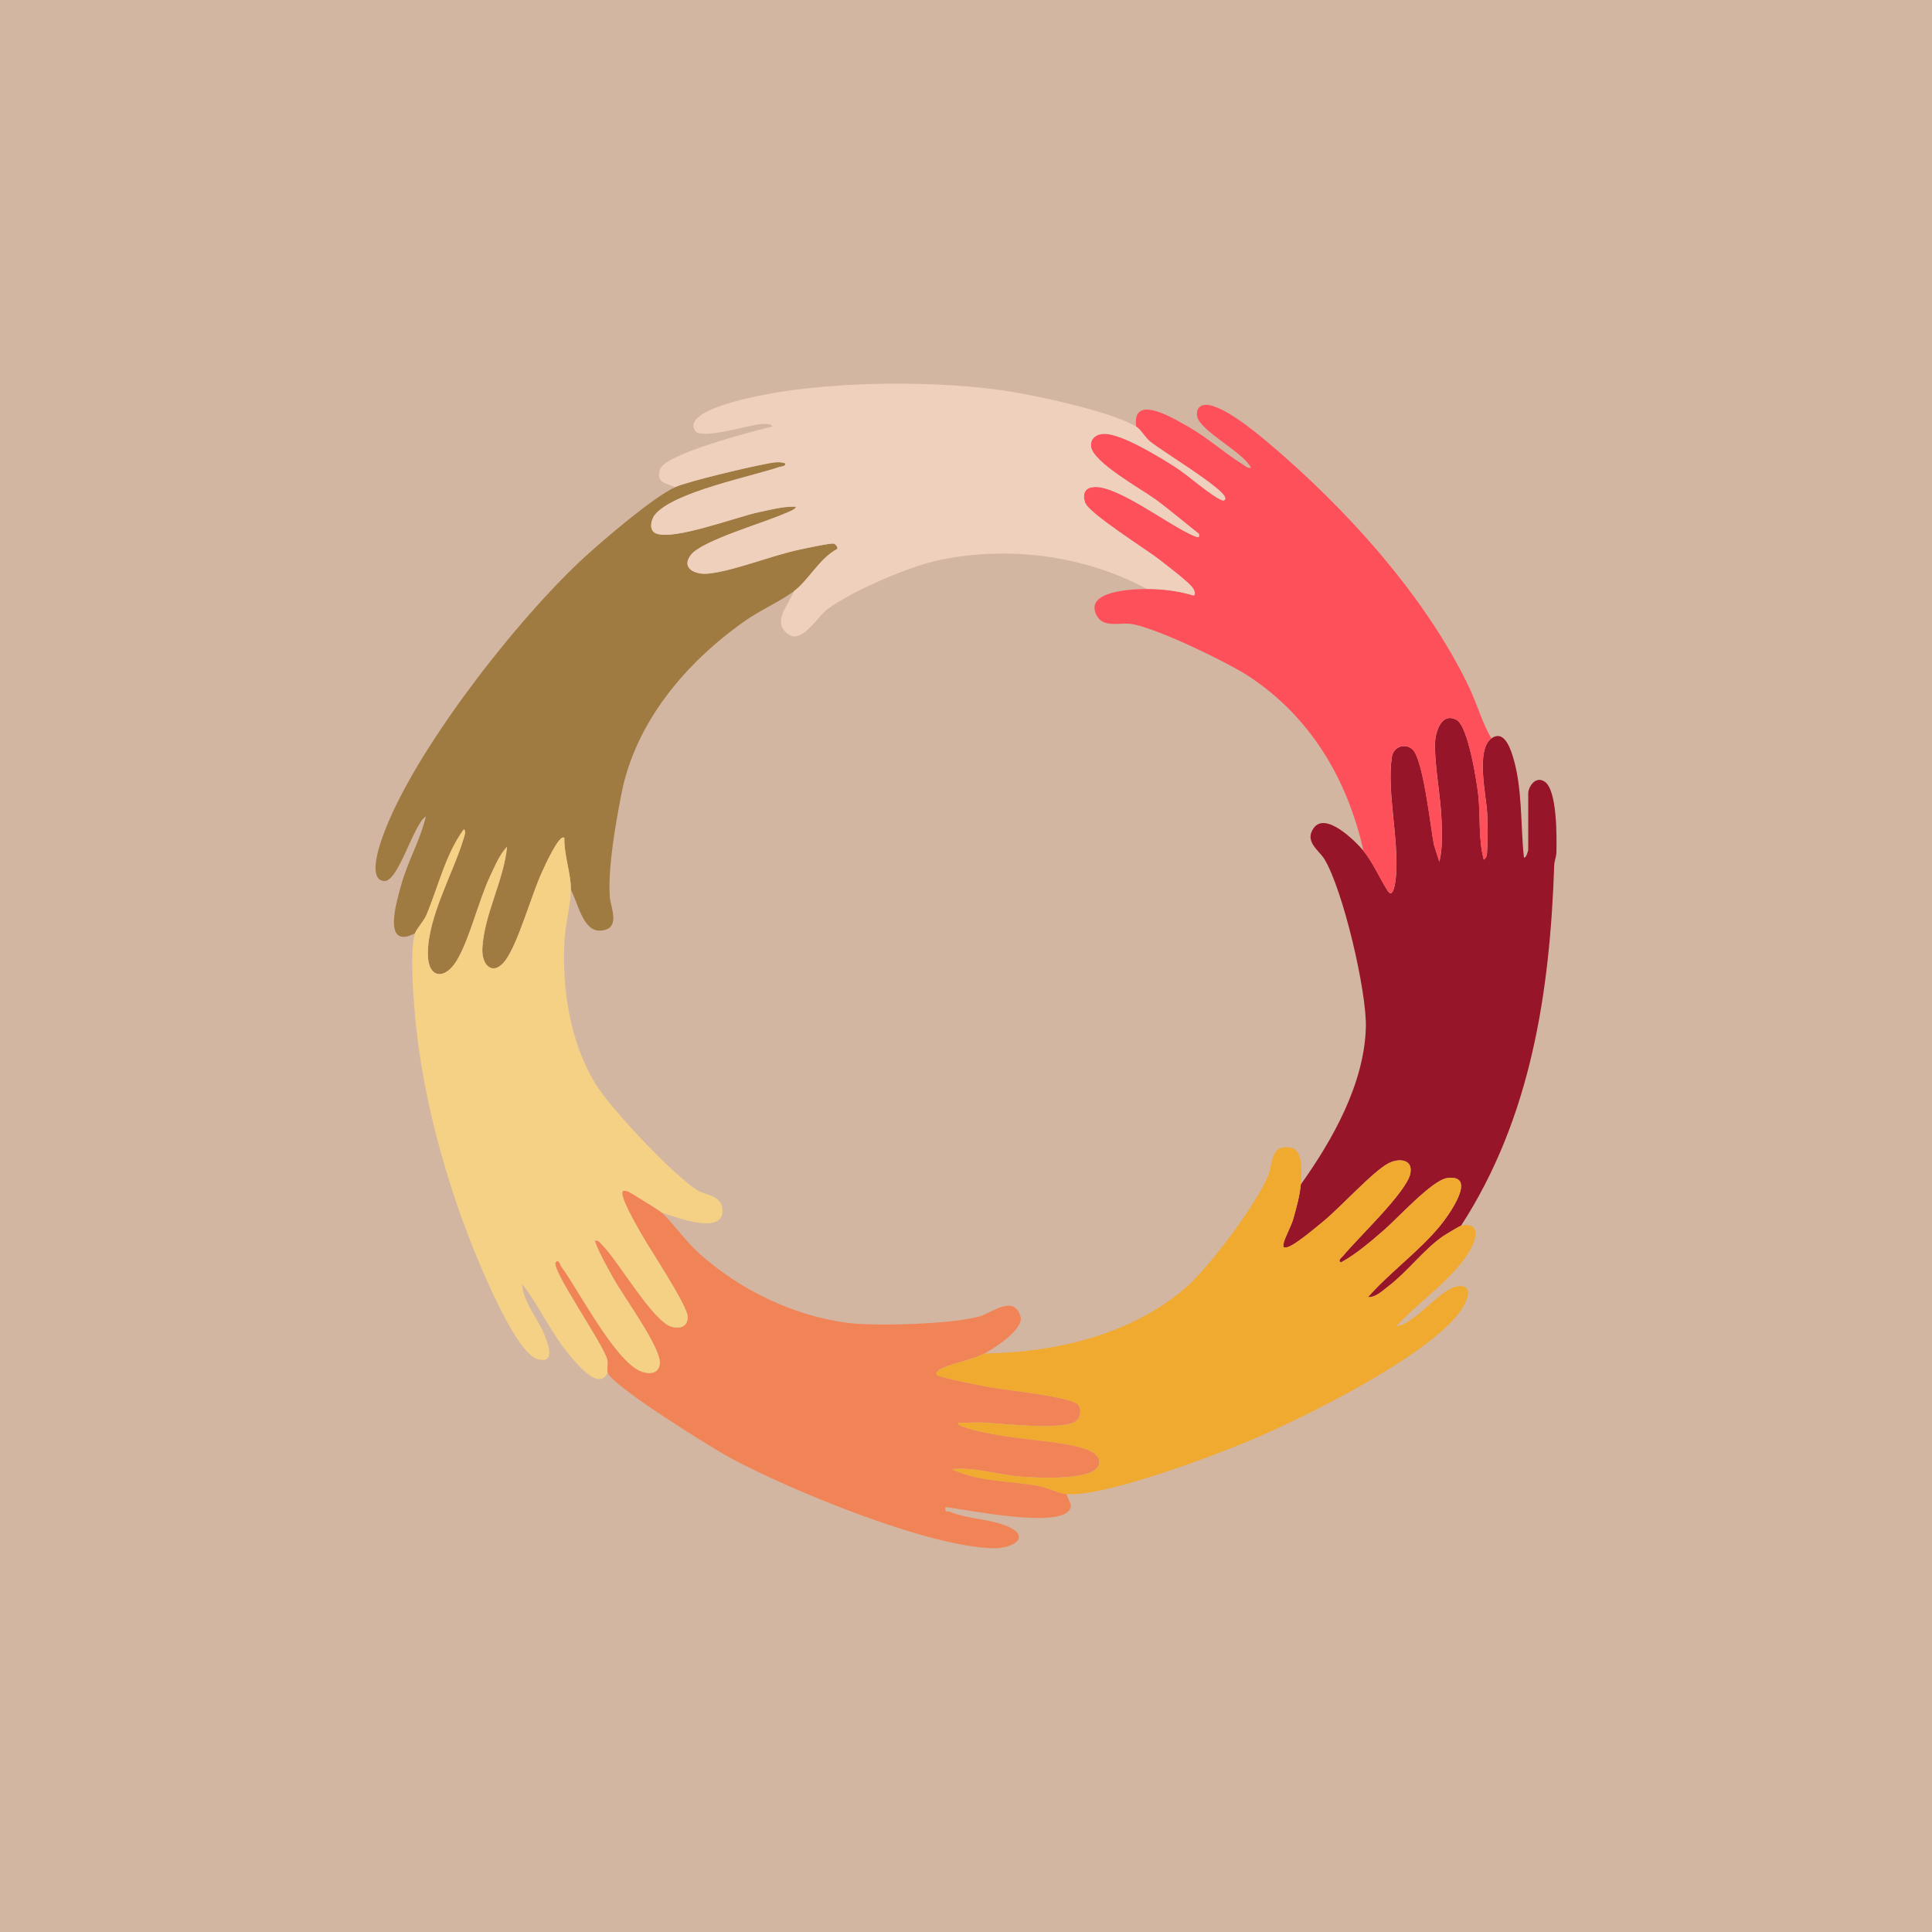 <?xml version="1.0" encoding="UTF-8"?><svg id="Capa_1" xmlns="http://www.w3.org/2000/svg" viewBox="0 0 428 428"><defs><style>.cls-1{fill:#9f7b42;}.cls-2{fill:#d3b6a2;}.cls-3{fill:#f5d185;}.cls-4{fill:#971528;}.cls-5{fill:#f0aa30;}.cls-6{fill:#f18457;}.cls-7{fill:#efd0bc;}.cls-8{fill:#fe505b;}</style></defs><rect class="cls-2" x="-10.43" y="-3.67" width="446.54" height="435.52"/><path class="cls-1" d="M149.51,107.93c2.91-1.28,16-4.38,19.65-5.05,1.58-.29,3.25-.79,4.81-.22.11.7-.83.64-1.34.81-6.54,2.2-23.18,5.51-27.45,10.45-.99,1.15-1.51,3.55.12,4.25,3.88,1.66,17.9-3.67,22.91-4.72,2.68-.56,5.4-1.3,8.16-1.19-.26.72-1.83,1.19-2.56,1.52-4.4,1.97-18.13,5.94-20.68,9.06-2.4,2.94.73,4.54,3.76,4.24,5.68-.56,14.33-4.12,20.53-5.38,1.25-.25,6.61-1.44,7.3-1.26.35.09.89.72.77,1.17-3.9,2.02-6.4,6.98-9.6,9.36-3.03,2.25-7.5,4.21-10.9,6.61-13.02,9.18-24.24,22.35-27.34,38.38-1.27,6.56-3.04,16.41-2.54,22.89.17,2.16,2.61,7.16-2.24,7.31-3.79.12-4.93-6.5-6.39-8.99.07-3.51-1.58-7.84-1.44-11.51-1.07-1.21-4.53,6.6-4.88,7.35-2.42,5.17-5.28,15.72-8.14,19.68-2.66,3.68-5.4,1.37-5.15-2.74.45-7.49,4.73-14.88,5.47-22.37-1.63,1.72-2.66,4.22-3.69,6.38-2.67,5.62-4.56,14.07-7.49,18.89-2.63,4.33-6.38,3.94-6.37-1.54,0-8.35,5.66-17.89,7.96-25.66.15-.5.57-1.62,0-1.92-4.09,5.59-5.63,12.73-8.31,19.04-.56,1.31-2.25,3.11-2.49,3.99-7.41,3.76-4.07-7.16-3.01-10.92,1.45-5.13,4.18-9.79,5.4-14.98-2.72,1.65-6.08,14.57-9.26,14.32-3.67-.29-1-7.97-.21-10.12,6.77-18.68,29.77-47.98,44.5-61.52,4.13-3.8,15.5-13.53,20.16-15.58Z"/><path class="cls-4" d="M302.08,188.53c1.99,2.39,3.65,6.19,5.34,8.81,1.34,2.08,1.78-2.48,1.85-3.3.66-8.07-2.08-18.79-.92-26.34.36-2.38,2.98-3.1,4.53-1.72,2.44,2.16,4.01,17.15,4.78,21.12l1.2,3.82c.72-2.78.59-5.99.51-8.89-.16-5.42-1.54-12.02-1.47-17.22.03-2.61,1.44-7.18,4.81-5.3,2.54,1.41,4.47,13.72,4.8,16.79.49,4.68-.02,9.64,1.2,14.14.8-.54.69-1.31.75-2.13.18-2.39.12-5.77,0-8.2-.19-3.82-2.58-13.97.94-16.53,2.62-1.91,4.02,1.74,4.66,3.74,2.27,7.08,1.75,15.31,2.54,22.65.51.19.95-1.58.95-1.68v-12.47c0-1.49,1.59-4.02,3.63-2.67,2.83,1.87,2.68,12.36,2.62,15.64-.02,1.02-.46,1.94-.49,2.86-.95,28.08-5.12,55.92-20.63,79.87-.24.05-3.58,2.05-4.08,2.4-4.21,2.95-7.81,7.81-12.01,11.02-1.34,1.02-2.79,2.5-4.54,2.41,4.8-5.43,11.18-10.05,15.82-15.6,1.81-2.17,8.77-11.68,1.74-10.77-3.3.43-11.01,8.93-13.97,11.49s-6.21,5.38-9.58,7.21c-.8-.49.16-1.06.47-1.45,3.21-3.94,14.02-14.07,14.9-18.22.67-3.17-2.42-3.51-4.76-2.34-3.34,1.66-10.82,9.91-14.47,12.87-1.57,1.28-6.55,5.55-8.14,5.78-.74.11-.84,0-.73-.73.18-1.21,1.69-3.84,2.16-5.52.66-2.3,1.49-5.33,1.68-7.67,7.04-9.86,14.05-22.3,14.41-34.76.23-7.97-5.08-30.64-9.21-37.36-1.2-1.95-4.47-3.85-2.35-6.83,2.65-3.73,9.25,2.89,11.07,5.07Z"/><path class="cls-8" d="M330.38,163.58c-3.52,2.56-1.13,12.71-.94,16.53.12,2.43.18,5.81,0,8.2-.06.82.05,1.59-.75,2.13-1.22-4.51-.71-9.46-1.2-14.14-.32-3.07-2.26-15.37-4.8-16.79-3.37-1.88-4.78,2.69-4.81,5.3-.07,5.2,1.32,11.81,1.47,17.22.08,2.9.21,6.11-.51,8.89l-1.2-3.82c-.77-3.97-2.34-18.97-4.78-21.12-1.56-1.38-4.17-.66-4.53,1.72-1.16,7.55,1.58,18.27.92,26.34-.07.82-.5,5.38-1.85,3.3-1.69-2.62-3.35-6.42-5.34-8.81-3.52-15.84-11.72-29.68-25.36-38.68-4.75-3.13-21.03-11.01-26.26-11.64-2.45-.3-5.95.86-7.41-1.71-3.17-5.62,7.82-6.01,11.06-6.02,3.41-.02,7.06.45,10.31,1.45.56-.17.22-1.06,0-1.44-.74-1.34-5.92-5.21-7.48-6.44-2.95-2.32-15.77-10.32-16.54-12.73-.59-1.84-.14-3.25,1.95-3.42,5.25-.43,16.85,8.68,22.28,10.87.75.3,1.15.48.99-.51-3.23-2.52-6.34-5.21-9.64-7.63-3.11-2.28-13.79-8.15-14.26-11.68-.24-1.83,1.27-2.85,2.95-2.84,3.92.02,12.14,5.09,15.64,7.31,2.62,1.66,8.13,6.51,10.36,7.39.58.23.95-.13.71-.71-1-2.33-13.62-9.93-16.53-12.25-1.22-.97-2.08-2.69-3.13-3.34-1.01-7.55,8.42-1.75,11.66.09,4.18,2.39,7.84,5.71,11.9,8.25.6.37,1.06.93,1.87.76-1.74-3.5-11.27-8.09-11.92-11.38-.21-1.06.14-2.13,1.23-2.45,3.41-.99,11.83,6.03,14.53,8.31,17.07,14.4,34.9,34.02,44.54,54.28,1.74,3.66,2.81,7.69,4.87,11.21Z"/><path class="cls-6" d="M146.63,268.64c2.72,2.61,5.27,6.35,8.38,9.13,9,8.02,20.65,13.68,32.7,15.28,6.15.81,23.91.29,29.55-1.51,2.54-.81,7.42-4.79,8.82.12.79,2.79-5.77,7.02-7.97,8.16-2.78,1.45-7.54,2.24-9.74,3.46-.45.25-1.24.78-.82,1.33.39.52,10.34,2.44,11.9,2.73,3.22.6,18.38,2.09,19.52,3.98.58.97.38,2.65-.45,3.39-2.58,2.31-16.73.61-20.64.43-1.84-.08-3.7.1-5.54.02-1.06.77,5.65,2.15,6.14,2.25,6.12,1.32,12.44,1.53,18.44,2.67,1.94.37,7.29,1.38,6.54,4.33-.94,3.71-13.8,2.94-16.96,2.73-5.18-.34-10.42-2.21-15.6-1.68,5.88,2.88,12.96,2.53,19.29,3.74,2.1.4,4.24,1.63,6.14,1.78.16,1.44,1.55,2.24.52,3.63-2.88,3.89-22.51-.14-27.38-.75-.25,1.36.32.79,1.05,1.08,3.7,1.47,7.93,1.53,11.63,2.79,6.76,2.29,2.82,5.41-2.35,5.25-14.61-.43-44.58-12.81-57.84-19.91-4.06-2.17-26.27-15.97-27.34-18.96-.2-.57.15-2.04-.11-3-.94-3.49-12.54-20.03-11.4-21.46.7-.88,1.06.68,1.23.91,3.83,5.15,12.13,21.45,17.93,23.34,1.87.61,3.78.32,3.91-1.94.19-3.5-8.05-14.75-10.2-18.63-1.53-2.75-3.13-5.51-4.23-8.47.86-.18,1.17.44,1.69.95,3.46,3.41,11.36,17.2,15.45,18.14,1.82.42,3.35.02,3.48-2.09.14-2.43-8.8-15.71-10.62-19.07-.71-1.32-4.68-8.01-3.75-8.96.38-.04.72-.02,1.1.1.42.13,7.17,4.34,7.54,4.7Z"/><path class="cls-7" d="M251.7,94.5c1.06.65,1.92,2.37,3.13,3.34,2.91,2.32,15.53,9.92,16.53,12.25.25.57-.13.94-.71.71-2.23-.88-7.75-5.73-10.36-7.39-3.5-2.22-11.71-7.29-15.64-7.31-1.68-.01-3.18,1.01-2.95,2.84.46,3.53,11.14,9.4,14.26,11.68,3.3,2.42,6.42,5.11,9.64,7.63.16,1-.24.82-.99.51-5.43-2.19-17.02-11.31-22.28-10.87-2.08.17-2.54,1.58-1.95,3.42.77,2.41,13.59,10.4,16.54,12.73,1.56,1.23,6.74,5.1,7.48,6.44.21.38.56,1.28,0,1.44-3.24-1-6.9-1.46-10.31-1.45-13.86-7.41-30.17-9.55-45.59-6.49-6.79,1.35-19.49,6.81-25.09,10.9-2.66,1.94-6.31,9.04-9.72,4.75-2.1-2.65,1.27-6.07,2.2-8.67,3.2-2.38,5.69-7.34,9.6-9.36.13-.45-.42-1.08-.77-1.17-.69-.17-6.05,1.01-7.3,1.26-6.19,1.25-14.85,4.82-20.53,5.38-3.02.3-6.16-1.3-3.76-4.24,2.55-3.12,16.28-7.09,20.68-9.06.72-.32,2.3-.8,2.56-1.52-2.75-.11-5.48.62-8.16,1.19-5.01,1.05-19.04,6.38-22.91,4.72-1.62-.7-1.11-3.1-.12-4.25,4.27-4.94,20.91-8.25,27.45-10.45.5-.17,1.45-.11,1.34-.81-1.56-.57-3.23-.07-4.81.22-3.65.67-16.74,3.77-19.65,5.05-2.09-.99-4.22-.88-3.27-3.98,1.05-3.39,20.9-8.49,24.85-9.45-.11-.86-2.53-.54-3.11-.47-2.37.28-12.62,3.36-13.95,1.47-2.2-3.14,5.02-5.42,6.99-6.03,16.58-5.1,43.46-5.42,60.62-3.05,6.82.94,24.53,4.69,30.05,8.09Z"/><path class="cls-5" d="M288.16,262.4c-.19,2.35-1.02,5.37-1.68,7.67-.48,1.68-1.99,4.31-2.16,5.52-.11.74,0,.83.73.73,1.59-.23,6.57-4.5,8.14-5.78,3.65-2.96,11.13-11.21,14.47-12.87,2.34-1.17,5.43-.83,4.76,2.34-.88,4.15-11.69,14.28-14.9,18.22-.31.38-1.28.96-.47,1.45,3.37-1.84,6.66-4.69,9.58-7.21s10.67-11.06,13.97-11.49c7.04-.91.07,8.6-1.74,10.77-4.64,5.55-11.02,10.17-15.82,15.6,1.75.09,3.21-1.39,4.54-2.41,4.2-3.21,7.8-8.07,12.01-11.02.5-.35,3.84-2.35,4.08-2.4,4.51-.9,3.42,2.97,1.93,5.53-3.65,6.28-11.44,11.41-16.31,16.78,4.48-.55,10.01-8.9,14.15-8.92,3.54-.02.94,4.45-.26,6.02-7.57,9.92-34.63,23.31-46.54,28.3-8.35,3.5-32.08,12.4-40.29,11.77-1.9-.15-4.04-1.37-6.14-1.78-6.32-1.21-13.41-.87-19.29-3.74,5.18-.53,10.42,1.34,15.6,1.68,3.16.21,16.02.98,16.96-2.73.75-2.95-4.6-3.96-6.54-4.33-6-1.14-12.32-1.35-18.44-2.67-.49-.1-7.19-1.48-6.14-2.25,1.83.07,3.7-.11,5.54-.02,3.91.18,18.06,1.88,20.64-.43.83-.75,1.04-2.43.45-3.39-1.15-1.89-16.3-3.39-19.52-3.98-1.57-.29-11.51-2.21-11.9-2.73-.42-.55.36-1.08.82-1.33,2.19-1.22,6.95-2.01,9.74-3.46,15.65-.23,32.22-4.08,44.36-14.41,5.18-4.41,16.05-18.87,18.51-25.15,1.04-2.65.37-6.91,5-6.02,2.81.54,2.36,5.9,2.17,8.15Z"/><path class="cls-3" d="M91.94,206.75c.24-.88,1.93-2.68,2.49-3.99,2.68-6.31,4.22-13.45,8.31-19.04.57.3.15,1.42,0,1.92-2.3,7.77-7.95,17.31-7.96,25.66,0,5.48,3.75,5.87,6.37,1.54,2.93-4.82,4.82-13.27,7.49-18.89,1.03-2.16,2.05-4.66,3.69-6.38-.74,7.49-5.02,14.87-5.47,22.37-.25,4.1,2.49,6.41,5.15,2.74,2.87-3.96,5.73-14.51,8.14-19.68.35-.75,3.81-8.56,4.88-7.35-.13,3.67,1.51,8,1.44,11.51-.07,3.36-1.26,7.72-1.43,11.28-.53,10.81,1.2,22.21,6.81,31.56,3.24,5.4,17.51,20.62,22.78,23.75,1.78,1.06,4.92,1.06,5.35,3.78,1.02,6.51-10.44,2.03-13.35,1.1-.37-.35-7.11-4.57-7.54-4.7-.38-.11-.71-.14-1.1-.1-.92.94,3.04,7.63,3.75,8.96,1.82,3.37,10.77,16.64,10.62,19.07-.13,2.11-1.66,2.51-3.48,2.09-4.09-.94-11.99-14.73-15.45-18.14-.51-.51-.82-1.13-1.69-.95,1.1,2.96,2.71,5.72,4.23,8.47,2.15,3.88,10.39,15.13,10.2,18.63-.13,2.26-2.04,2.55-3.91,1.94-5.79-1.9-14.1-18.19-17.93-23.34-.17-.23-.54-1.78-1.23-.91-1.14,1.43,10.46,17.97,11.4,21.46.26.96-.09,2.43.11,3-1.97,3.96-6.45-1.61-8.17-3.59-4.26-4.91-6.79-11-10.78-16.08.23,4.22,3.69,7.77,5.12,11.67.79,2.15,2.18,5.99-1.64,5.01s-9.35-13.21-11-16.84c-8.11-17.82-14.56-40.02-16.22-59.57-.39-4.54-1.12-13.88,0-17.98Z"/></svg>
